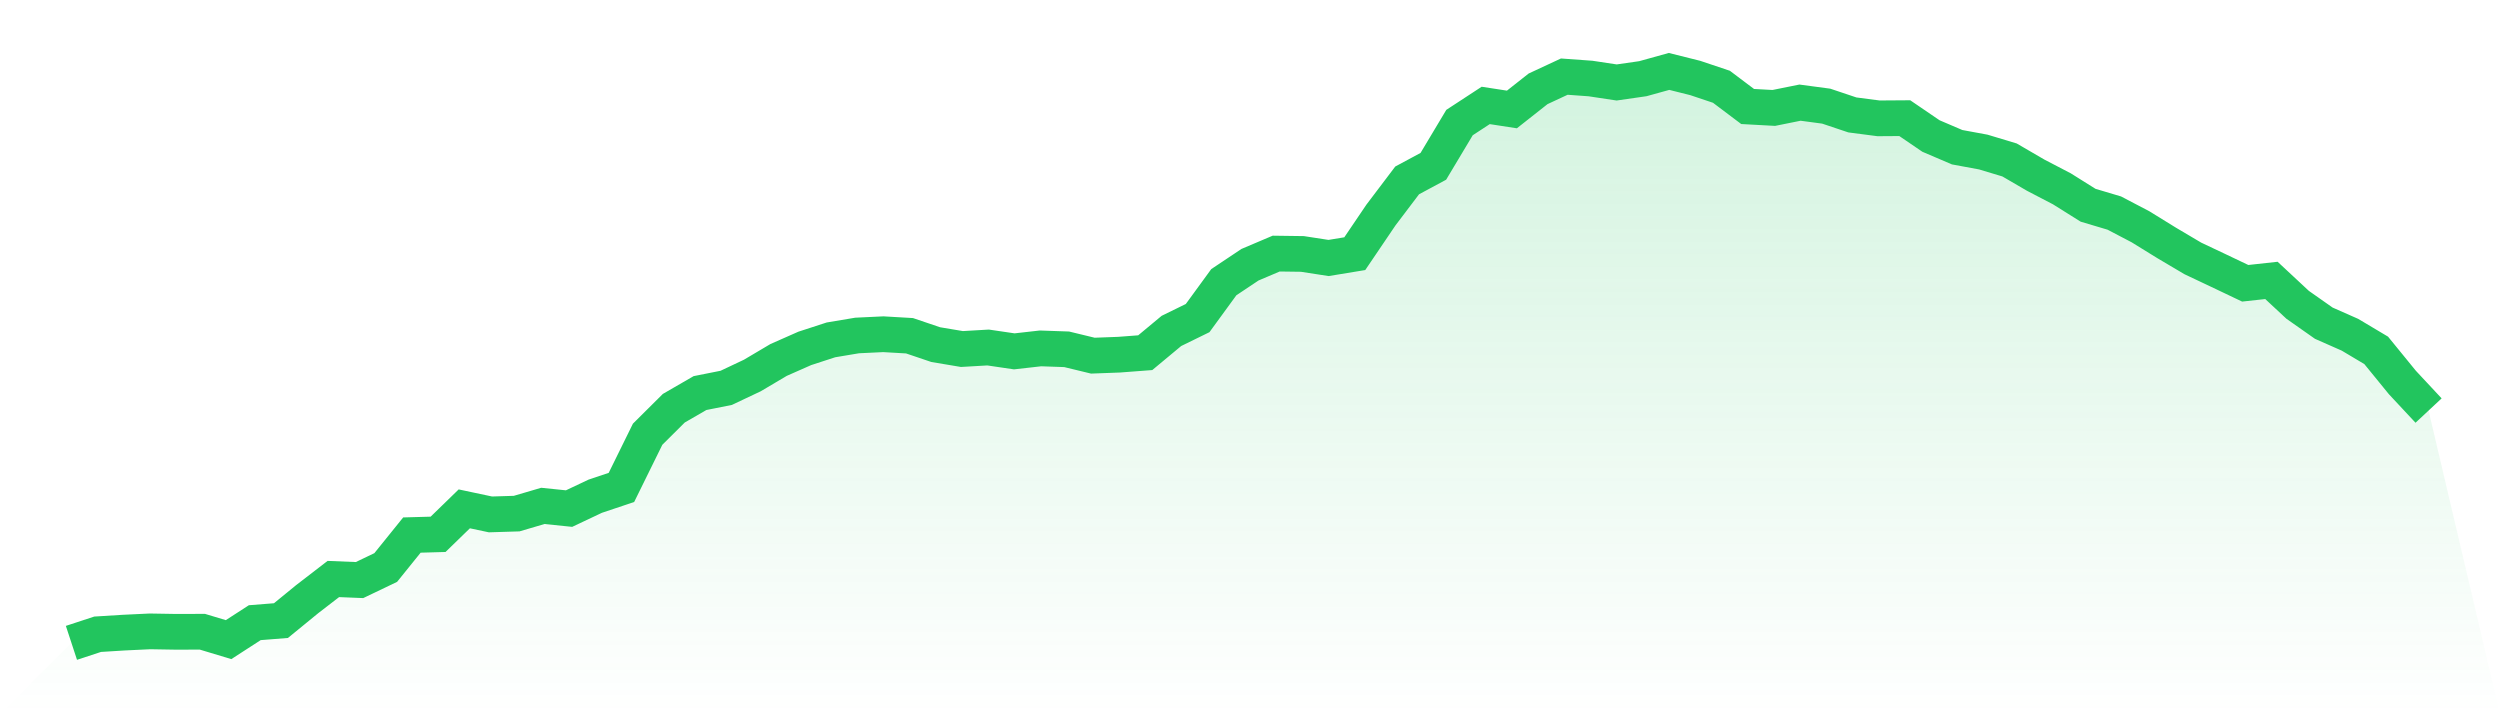 <svg viewBox="0 0 140 40" xmlns="http://www.w3.org/2000/svg">
<defs>
<linearGradient id="gradient" x1="0" x2="0" y1="0" y2="1">
<stop offset="0%" stop-color="#22c55e" stop-opacity="0.2"/>
<stop offset="100%" stop-color="#22c55e" stop-opacity="0"/>
</linearGradient>
</defs>
<path d="M4,36 L4,36 L5.467,35.518 L6.933,35.427 L8.4,35.357 L9.867,35.382 L11.333,35.377 L12.8,35.819 L14.267,34.87 L15.733,34.754 L17.2,33.554 L18.667,32.424 L20.133,32.484 L21.6,31.781 L23.067,29.963 L24.533,29.922 L26,28.496 L27.467,28.807 L28.933,28.762 L30.4,28.33 L31.867,28.481 L33.333,27.788 L34.8,27.296 L36.267,24.317 L37.733,22.86 L39.2,22.012 L40.667,21.72 L42.133,21.027 L43.6,20.158 L45.067,19.51 L46.533,19.033 L48,18.787 L49.467,18.717 L50.933,18.802 L52.4,19.299 L53.867,19.545 L55.333,19.46 L56.8,19.676 L58.267,19.51 L59.733,19.561 L61.2,19.917 L62.667,19.862 L64.133,19.751 L65.6,18.531 L67.067,17.813 L68.533,15.803 L70,14.824 L71.467,14.201 L72.933,14.221 L74.4,14.447 L75.867,14.206 L77.333,12.041 L78.8,10.103 L80.267,9.314 L81.733,6.863 L83.2,5.904 L84.667,6.13 L86.133,4.974 L87.6,4.291 L89.067,4.397 L90.533,4.618 L92,4.407 L93.467,4 L94.933,4.367 L96.4,4.859 L97.867,5.964 L99.333,6.044 L100.8,5.748 L102.267,5.944 L103.733,6.436 L105.2,6.627 L106.667,6.617 L108.133,7.616 L109.6,8.244 L111.067,8.515 L112.533,8.957 L114,9.811 L115.467,10.575 L116.933,11.494 L118.4,11.931 L119.867,12.699 L121.333,13.604 L122.8,14.472 L124.267,15.166 L125.733,15.864 L127.2,15.703 L128.667,17.069 L130.133,18.099 L131.6,18.747 L133.067,19.621 L134.533,21.419 L136,22.991 L140,40 L0,40 z" fill="url(#gradient)"/>
<path d="M4,36 L4,36 L5.467,35.518 L6.933,35.427 L8.4,35.357 L9.867,35.382 L11.333,35.377 L12.8,35.819 L14.267,34.87 L15.733,34.754 L17.2,33.554 L18.667,32.424 L20.133,32.484 L21.6,31.781 L23.067,29.963 L24.533,29.922 L26,28.496 L27.467,28.807 L28.933,28.762 L30.4,28.33 L31.867,28.481 L33.333,27.788 L34.8,27.296 L36.267,24.317 L37.733,22.86 L39.2,22.012 L40.667,21.72 L42.133,21.027 L43.6,20.158 L45.067,19.51 L46.533,19.033 L48,18.787 L49.467,18.717 L50.933,18.802 L52.4,19.299 L53.867,19.545 L55.333,19.46 L56.8,19.676 L58.267,19.51 L59.733,19.561 L61.2,19.917 L62.667,19.862 L64.133,19.751 L65.6,18.531 L67.067,17.813 L68.533,15.803 L70,14.824 L71.467,14.201 L72.933,14.221 L74.4,14.447 L75.867,14.206 L77.333,12.041 L78.8,10.103 L80.267,9.314 L81.733,6.863 L83.2,5.904 L84.667,6.13 L86.133,4.974 L87.6,4.291 L89.067,4.397 L90.533,4.618 L92,4.407 L93.467,4 L94.933,4.367 L96.4,4.859 L97.867,5.964 L99.333,6.044 L100.8,5.748 L102.267,5.944 L103.733,6.436 L105.2,6.627 L106.667,6.617 L108.133,7.616 L109.6,8.244 L111.067,8.515 L112.533,8.957 L114,9.811 L115.467,10.575 L116.933,11.494 L118.4,11.931 L119.867,12.699 L121.333,13.604 L122.8,14.472 L124.267,15.166 L125.733,15.864 L127.2,15.703 L128.667,17.069 L130.133,18.099 L131.6,18.747 L133.067,19.621 L134.533,21.419 L136,22.991" fill="none" stroke="#22c55e" stroke-width="2"/>
</svg>